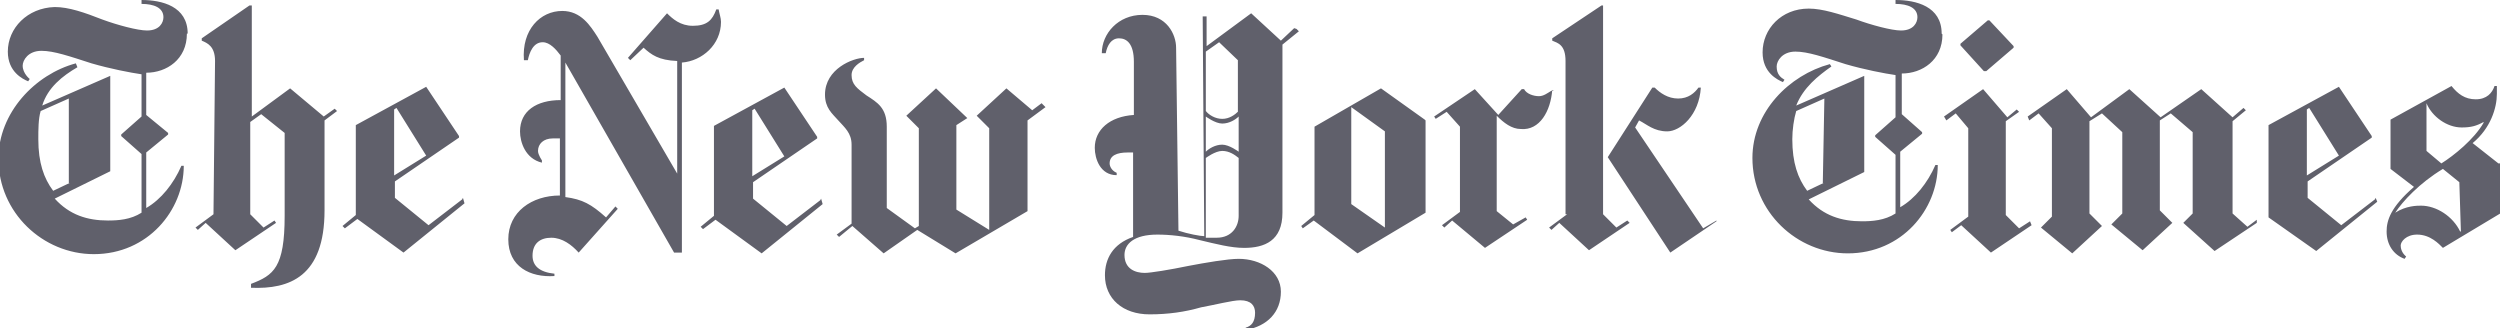 <?xml version="1.0" encoding="UTF-8"?><svg id="Layer_2" xmlns="http://www.w3.org/2000/svg" width="31.97" height="4.2" viewBox="0 0 31.97 4.2"><g id="Layer_1-2"><path d="m2.4.43c0-.35-.33-.43-.59-.43v.05c.16,0,.28.05.28.17,0,.07-.05.17-.21.17-.12,0-.38-.07-.57-.14-.23-.09-.43-.16-.61-.16C.35.1.1.36.1.66c0,.26.19.35.26.38l.02-.03s-.09-.07-.09-.17c0-.07.07-.19.24-.19.16,0,.36.07.64.16.24.07.5.12.64.14v.54l-.26.23v.02l.26.23v.75c-.14.09-.3.1-.43.1-.26,0-.49-.07-.68-.28l.71-.35V.97l-.87.38c.07-.23.26-.38.45-.49l-.02-.05c-.52.14-.99.63-.99,1.22,0,.69.57,1.22,1.22,1.22.69,0,1.15-.56,1.15-1.13h-.03c-.1.23-.26.43-.45.54v-.71l.28-.23v-.02l-.28-.23v-.54c.26,0,.52-.17.52-.5Zm-1.51,1.91l-.21.1c-.12-.16-.19-.36-.19-.66,0-.12,0-.26.03-.36l.36-.16v1.08Zm1.84.4l-.23.17.03.03.1-.09.38.35.52-.35-.02-.03-.14.09-.17-.17v-1.18l.14-.1.3.24v1.06c0,.66-.14.76-.43.87v.05c.49.02.94-.14.94-.99v-1.15l.16-.12-.03-.03-.14.1-.43-.36-.49.36V.07h-.03l-.61.42v.03c.07.03.17.07.17.26,0,0-.02,1.96-.02,1.96Zm3.18-.19l-.43.33-.43-.35v-.21l.82-.56v-.02l-.42-.63-.9.49v1.15l-.17.14.03.03.16-.12.59.43.78-.63s-.02-.07-.02-.07Zm-.87-.3v-.85l.03-.02.38.61s-.42.26-.42.26ZM9.22.28c0-.05-.02-.1-.03-.16h-.03c-.05.14-.12.21-.3.21-.16,0-.26-.09-.33-.16l-.5.57.03.03.17-.16c.1.09.19.16.43.17v1.44l-1.02-1.75c-.09-.14-.21-.33-.45-.33-.28,0-.52.24-.49.63h.05c.02-.1.07-.23.19-.23.09,0,.17.09.23.17v.57c-.31,0-.52.14-.52.4,0,.14.07.35.28.4v-.03s-.05-.07-.05-.12c0-.09.07-.16.19-.16h.09v.73c-.36,0-.66.21-.66.56s.28.49.59.47v-.03c-.19-.02-.28-.1-.28-.23,0-.16.1-.23.24-.23s.26.09.35.19l.5-.56-.03-.03-.12.14c-.19-.17-.3-.23-.52-.26V.8l1.39,2.43h.1V.8c.26-.02.5-.23.5-.52Zm1.27,2.28l-.43.33-.43-.35v-.21l.82-.56v-.02l-.42-.63-.9.49v1.15l-.17.14.03.03.16-.12.59.43.78-.63s-.02-.07-.02-.07Zm-.87-.3v-.85l.03-.02.38.61s-.42.26-.42.26Zm3.7-.94l-.12.09-.33-.28-.38.35.16.16v1.3l-.42-.26v-1.08l.14-.09-.4-.38-.38.35.16.16v1.25l-.05.03-.36-.26v-1.04c0-.24-.12-.31-.26-.4-.12-.09-.19-.14-.19-.26,0-.1.1-.16.16-.19v-.03c-.14,0-.5.14-.5.47,0,.17.09.24.17.33s.17.16.17.31v1.01l-.19.14.03.03.17-.14.4.35.43-.3.49.3.92-.54v-1.16l.23-.17-.03-.03h0Zm3.23-.96l-.17.16-.38-.35-.57.42V.21h-.05l.02,2.81c-.05,0-.21-.03-.33-.07l-.03-2.34c0-.17-.12-.42-.43-.42s-.52.24-.52.49h.05c.02-.1.07-.19.17-.19s.19.07.19.3v.68c-.31.02-.5.19-.5.42,0,.14.07.35.28.35v-.03c-.07-.03-.09-.09-.09-.12,0-.1.09-.14.23-.14h.07v1.08c-.26.09-.36.28-.36.49,0,.3.23.5.57.5.24,0,.45-.03.66-.09.17-.03.4-.09.5-.09.14,0,.19.07.19.16,0,.12-.05.17-.12.19v.03c.28-.05.45-.23.45-.49s-.26-.42-.54-.42c-.14,0-.43.05-.64.09-.24.05-.49.09-.56.09-.12,0-.26-.05-.26-.23,0-.14.12-.26.42-.26.16,0,.35.02.54.07.21.05.4.1.57.1.26,0,.49-.09.49-.45V.57l.21-.17-.03-.03h0Zm-.71,1.06c-.05.05-.12.1-.21.1s-.17-.05-.21-.1v-.76l.17-.12.24.23s0,.66,0,.66Zm0,.52s-.12-.09-.21-.09-.17.05-.21.09v-.45s.12.09.21.09.17-.05.21-.09v.45Zm0,.82c0,.14-.09.28-.28.28h-.14v-1.02s.12-.09.21-.09.16.05.21.09c0,0,0,.75,0,.75Zm2.38-1.23l-.56-.4-.85.49v1.13l-.17.14.02.03.14-.1.56.42.87-.52v-1.18Zm-.94,1.09v-1.25l.43.31v1.23s-.43-.3-.43-.3Zm2.59-1.46h-.03c-.05.03-.1.07-.16.07-.07,0-.16-.03-.19-.09h-.03l-.3.33-.3-.33-.52.35.02.03.14-.09.17.19v1.09l-.23.17.03.03.1-.09.42.35.54-.36-.02-.03-.16.09-.21-.17v-1.22c.09.09.19.17.31.17.24.02.38-.23.4-.5h0Zm2.08,1.67l-.59.4-.8-1.22.57-.89h.03c.07.07.17.14.3.14s.21-.07.26-.14h.03c-.02.35-.26.56-.43.56s-.26-.09-.36-.14l-.05.09.87,1.29.17-.1v.02Zm-1.91-.09l-.23.17.03.03.1-.09.38.35.52-.35-.03-.03-.14.09-.17-.17V.07h-.02l-.63.42v.03c.07.03.17.05.17.26,0,0,0,1.96,0,1.96ZM24.83.43c0-.35-.33-.43-.59-.43v.05c.16,0,.28.05.28.17,0,.07-.05.17-.21.17-.12,0-.38-.07-.57-.14-.23-.07-.43-.14-.61-.14-.35,0-.59.26-.59.56,0,.26.19.35.26.38l.02-.03c-.05-.03-.1-.07-.1-.17,0-.07.07-.19.24-.19.16,0,.36.07.64.16.24.07.5.12.64.14v.54l-.26.23v.02l.26.23v.75c-.14.09-.3.1-.43.1-.26,0-.49-.07-.68-.28l.71-.35V.97l-.87.38c.09-.23.28-.38.45-.5l-.02-.03c-.52.14-.99.61-.99,1.2,0,.69.57,1.22,1.22,1.22.69,0,1.15-.56,1.15-1.13h-.03c-.1.23-.26.43-.45.54v-.71l.28-.23v-.02l-.26-.23v-.52c.26,0,.52-.17.52-.5Zm-1.51,1.91l-.21.1c-.12-.16-.19-.36-.19-.66,0-.12.02-.26.05-.36l.36-.16-.02,1.08Zm2.12-2.08h-.02l-.35.3v.02l.3.33h.03l.35-.3v-.02l-.31-.33h0Zm.52,2.57l-.14.09-.17-.17v-1.2l.17-.12-.03-.03-.12.1-.31-.36-.5.35.03.05.12-.09.16.19v1.13l-.23.17.02.03.12-.09.38.35.52-.35-.02-.05h0Zm2.9-.02l-.12.09-.19-.17v-1.18l.17-.14-.03-.03-.14.12-.4-.36-.52.36-.4-.36-.49.36-.31-.36-.5.35.02.05.12-.09.17.19v1.13l-.14.14.4.33.38-.35-.16-.16v-1.18l.16-.1.26.24v1.04l-.14.14.4.33.38-.35-.16-.16v-1.15l.14-.09.28.24v1.04l-.12.12.4.36.54-.36v-.05h0Zm1.51-.26l-.43.33-.43-.35v-.21l.82-.56v-.02l-.42-.63-.9.49v1.18l.61.43.78-.63s-.02-.05-.02-.05Zm-.87-.3v-.85l.03-.02.38.61s-.42.26-.42.26Zm2.45-.16l-.33-.26c.23-.19.31-.45.31-.63v-.1h-.03c-.03.09-.1.17-.24.17s-.23-.07-.31-.17l-.78.43v.63l.3.23c-.3.26-.35.43-.35.57,0,.17.09.3.23.35l.02-.03s-.07-.05-.07-.14c0-.05.07-.14.21-.14.17,0,.28.12.33.17l.75-.45v-.63s-.02,0-.02,0Zm-.19-.52c-.12.21-.38.42-.54.52l-.19-.16v-.61c.07.17.26.31.45.31.12,0,.19-.02.28-.07Zm-.3,1.39c-.09-.19-.3-.33-.5-.33-.05,0-.19,0-.33.09.09-.14.31-.38.61-.56l.21.17.02.63h0Z" style="fill:#60606b;"/></g></svg>